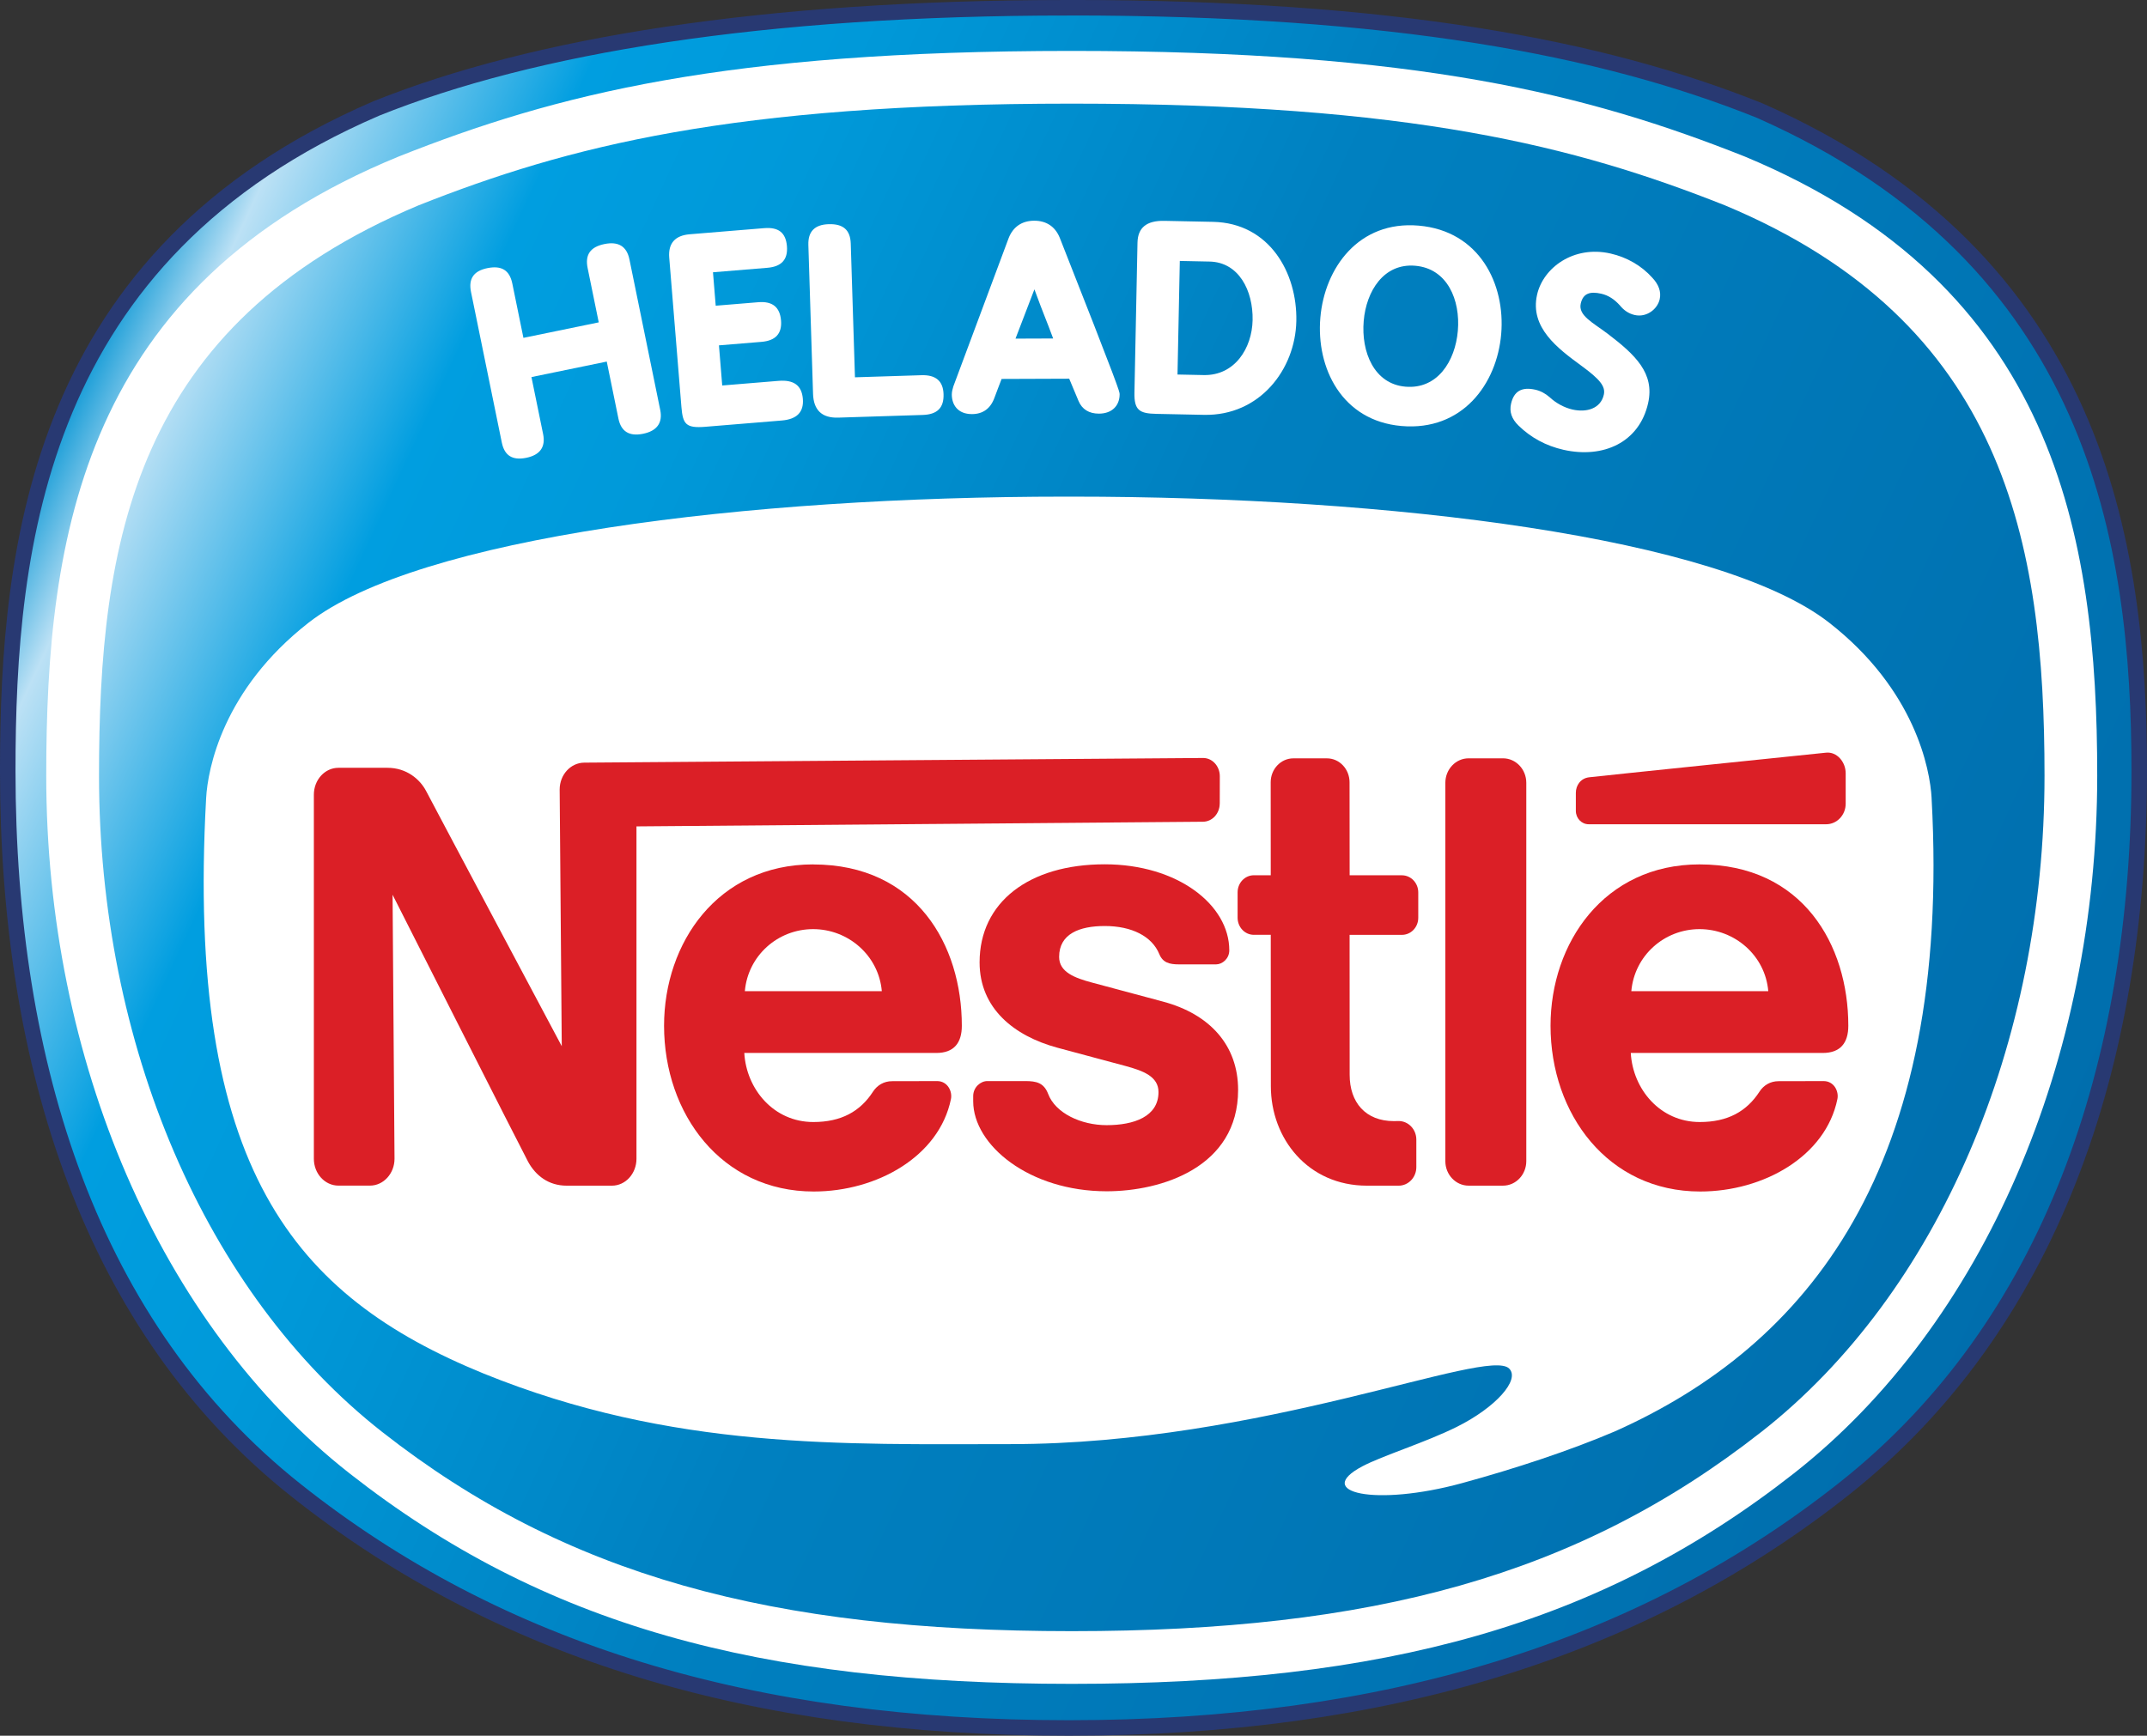 <?xml version="1.0" encoding="UTF-8" standalone="no"?>
<svg
   xmlns:dc="http://purl.org/dc/elements/1.1/"
   xmlns:cc="http://creativecommons.org/ns#"
   xmlns:rdf="http://www.w3.org/1999/02/22-rdf-syntax-ns#"
   xmlns:svg="http://www.w3.org/2000/svg"
   xmlns="http://www.w3.org/2000/svg"
   xmlns:sodipodi="http://sodipodi.sourceforge.net/DTD/sodipodi-0.dtd"
   xmlns:inkscape="http://www.inkscape.org/namespaces/inkscape"
   id="SVGRoot"
   width="500"
   height="404.34"
   version="1.1"
   viewBox="0 0 500 404.339"
   sodipodi:docname="Helados_Nestlé_2009.svg"
   inkscape:version="1.0.1 (3bc2e813f5, 2020-09-07)">
  <rect x="0" y="0" width="500" height="404.339" fill="#333333" stroke="none"/>
  <sodipodi:namedview
     pagecolor="#ffffff"
     bordercolor="#666666"
     borderopacity="1"
     objecttolerance="10"
     gridtolerance="10"
     guidetolerance="10"
     inkscape:pageopacity="0"
     inkscape:pageshadow="2"
     inkscape:window-width="1360"
     inkscape:window-height="706"
     id="namedview127108"
     showgrid="false"
     inkscape:zoom="0.5"
     inkscape:cx="250"
     inkscape:cy="248.40147"
     inkscape:window-x="-8"
     inkscape:window-y="-8"
     inkscape:window-maximized="1"
     inkscape:current-layer="g1861"
     inkscape:document-rotation="0" />
  <defs
     id="defs127059">
    <linearGradient
       id="linearGradient2431"
       x1="70.817"
       x2="321.47"
       y1="370.56"
       y2="486.69"
       gradientTransform="matrix(1.807 0 0 1.807 36.812 -499.83)"
       gradientUnits="userSpaceOnUse">
      <stop
         stop-color="#0d98d5"
         offset="0"
         id="stop127046" />
      <stop
         stop-color="#bce1f5"
         offset=".04"
         id="stop127048" />
      <stop
         stop-color="#009ee0"
         offset=".156"
         id="stop127050" />
      <stop
         stop-color="#0099d9"
         offset=".264"
         id="stop127052" />
      <stop
         stop-color="#0080c0"
         offset=".498"
         id="stop127054" />
      <stop
         stop-color="#006ead"
         offset="1"
         id="stop127056" />
    </linearGradient>
    <clipPath
       id="clip18204">
      <path
         d="m 641,140 h 56 v 51 h -56 z m 0,0"
         id="path66133" />
    </clipPath>
    <clipPath
       id="clip18205">
      <path
         d="m 616.051,176.648 45.137,-63.98 65,45.855 -45.137,63.98"
         id="path66136" />
    </clipPath>
    <clipPath
       id="clip18206">
      <path
         d="m 660.426,146.406 c 0,0 -0.109,0.059 -0.312,0.16 l -0.047,0.027 c -0.199,0.105 -0.309,0.164 -0.309,0.164 -14.375,7.875 -17.027,14.145 -17.5,16.488 -0.188,0.777 -0.258,1.645 -0.289,2.406 -0.465,7.16 6.148,15.77 6.148,15.77 10.102,13.184 24.988,8.43 32.355,4.551 0.094,-0.047 0.184,-0.094 0.273,-0.145 0.09,-0.047 0.18,-0.094 0.273,-0.141 7.363,-3.875 19.715,-13.457 14.566,-29.246 0,0 -3.352,-10.328 -9.516,-14 -0.645,-0.402 -1.398,-0.836 -2.145,-1.125 -0.812,-0.344 -2.234,-0.75 -4.441,-0.75 -3.77,0 -9.828,1.18 -19.059,5.84"
         id="path66139" />
    </clipPath>
    <radialGradient
       id="radial5"
       gradientUnits="userSpaceOnUse"
       cx="0"
       cy="0"
       fx="0"
       fy="0"
       r="35.188"
       gradientTransform="rotate(-54.799,496.637,-563.479)">
      <stop
         offset="0"
         style="stop-color:rgb(0%,62.746%,88.628%);stop-opacity:1;"
         id="stop66142" />
      <stop
         offset="0.062"
         style="stop-color:rgb(0%,62.746%,88.628%);stop-opacity:1;"
         id="stop66144" />
      <stop
         offset="0.121"
         style="stop-color:rgb(0%,62.746%,88.235%);stop-opacity:1;"
         id="stop66146" />
      <stop
         offset="0.148"
         style="stop-color:rgb(0%,62.746%,88.235%);stop-opacity:1;"
         id="stop66148" />
      <stop
         offset="0.16"
         style="stop-color:rgb(0%,62.746%,88.235%);stop-opacity:1;"
         id="stop66150" />
      <stop
         offset="0.164"
         style="stop-color:rgb(0%,62.746%,88.235%);stop-opacity:1;"
         id="stop66152" />
      <stop
         offset="0.168"
         style="stop-color:rgb(0%,62.354%,87.843%);stop-opacity:1;"
         id="stop66154" />
      <stop
         offset="0.191"
         style="stop-color:rgb(0%,62.354%,87.843%);stop-opacity:1;"
         id="stop66156" />
      <stop
         offset="0.203"
         style="stop-color:rgb(0%,62.354%,87.451%);stop-opacity:1;"
         id="stop66158" />
      <stop
         offset="0.227"
         style="stop-color:rgb(0%,61.961%,87.451%);stop-opacity:1;"
         id="stop66160" />
      <stop
         offset="0.25"
         style="stop-color:rgb(0%,61.961%,87.059%);stop-opacity:1;"
         id="stop66162" />
      <stop
         offset="0.262"
         style="stop-color:rgb(0%,61.961%,87.059%);stop-opacity:1;"
         id="stop66164" />
      <stop
         offset="0.27"
         style="stop-color:rgb(0%,61.569%,86.667%);stop-opacity:1;"
         id="stop66166" />
      <stop
         offset="0.289"
         style="stop-color:rgb(0%,61.569%,86.667%);stop-opacity:1;"
         id="stop66168" />
      <stop
         offset="0.297"
         style="stop-color:rgb(0%,61.569%,86.667%);stop-opacity:1;"
         id="stop66170" />
      <stop
         offset="0.301"
         style="stop-color:rgb(0%,61.569%,86.275%);stop-opacity:1;"
         id="stop66172" />
      <stop
         offset="0.309"
         style="stop-color:rgb(0%,61.569%,86.275%);stop-opacity:1;"
         id="stop66174" />
      <stop
         offset="0.316"
         style="stop-color:rgb(0%,61.177%,86.275%);stop-opacity:1;"
         id="stop66176" />
      <stop
         offset="0.324"
         style="stop-color:rgb(0%,61.177%,85.883%);stop-opacity:1;"
         id="stop66178" />
      <stop
         offset="0.328"
         style="stop-color:rgb(0%,60.785%,85.49%);stop-opacity:1;"
         id="stop66180" />
      <stop
         offset="0.336"
         style="stop-color:rgb(0%,60.785%,85.49%);stop-opacity:1;"
         id="stop66182" />
      <stop
         offset="0.344"
         style="stop-color:rgb(0%,60.393%,85.098%);stop-opacity:1;"
         id="stop66184" />
      <stop
         offset="0.352"
         style="stop-color:rgb(0%,60.393%,84.706%);stop-opacity:1;"
         id="stop66186" />
      <stop
         offset="0.359"
         style="stop-color:rgb(0%,60.393%,84.706%);stop-opacity:1;"
         id="stop66188" />
      <stop
         offset="0.363"
         style="stop-color:rgb(0%,60.001%,84.706%);stop-opacity:1;"
         id="stop66190" />
      <stop
         offset="0.371"
         style="stop-color:rgb(0%,60.001%,84.706%);stop-opacity:1;"
         id="stop66192" />
      <stop
         offset="0.375"
         style="stop-color:rgb(0%,60.001%,84.314%);stop-opacity:1;"
         id="stop66194" />
      <stop
         offset="0.383"
         style="stop-color:rgb(0%,60.001%,84.314%);stop-opacity:1;"
         id="stop66196" />
      <stop
         offset="0.387"
         style="stop-color:rgb(0%,59.608%,83.922%);stop-opacity:1;"
         id="stop66198" />
      <stop
         offset="0.402"
         style="stop-color:rgb(0%,59.608%,83.922%);stop-opacity:1;"
         id="stop66200" />
      <stop
         offset="0.406"
         style="stop-color:rgb(0%,59.216%,83.922%);stop-opacity:1;"
         id="stop66202" />
      <stop
         offset="0.41"
         style="stop-color:rgb(0%,59.216%,83.53%);stop-opacity:1;"
         id="stop66204" />
      <stop
         offset="0.414"
         style="stop-color:rgb(0%,59.216%,83.138%);stop-opacity:1;"
         id="stop66206" />
      <stop
         offset="0.422"
         style="stop-color:rgb(0%,58.824%,83.138%);stop-opacity:1;"
         id="stop66208" />
      <stop
         offset="0.438"
         style="stop-color:rgb(0%,58.432%,82.745%);stop-opacity:1;"
         id="stop66210" />
      <stop
         offset="0.445"
         style="stop-color:rgb(0%,58.432%,82.353%);stop-opacity:1;"
         id="stop66212" />
      <stop
         offset="0.453"
         style="stop-color:rgb(0%,58.04%,82.353%);stop-opacity:1;"
         id="stop66214" />
      <stop
         offset="0.461"
         style="stop-color:rgb(0%,58.04%,81.961%);stop-opacity:1;"
         id="stop66216" />
      <stop
         offset="0.469"
         style="stop-color:rgb(0%,57.648%,81.961%);stop-opacity:1;"
         id="stop66218" />
      <stop
         offset="0.477"
         style="stop-color:rgb(0%,57.648%,81.569%);stop-opacity:1;"
         id="stop66220" />
      <stop
         offset="0.484"
         style="stop-color:rgb(0%,57.256%,81.569%);stop-opacity:1;"
         id="stop66222" />
      <stop
         offset="0.488"
         style="stop-color:rgb(0%,57.256%,81.177%);stop-opacity:1;"
         id="stop66224" />
      <stop
         offset="0.496"
         style="stop-color:rgb(0%,56.863%,81.177%);stop-opacity:1;"
         id="stop66226" />
      <stop
         offset="0.504"
         style="stop-color:rgb(0%,56.863%,80.785%);stop-opacity:1;"
         id="stop66228" />
      <stop
         offset="0.508"
         style="stop-color:rgb(0%,56.471%,80.392%);stop-opacity:1;"
         id="stop66230" />
      <stop
         offset="0.52"
         style="stop-color:rgb(0%,56.471%,80.392%);stop-opacity:1;"
         id="stop66232" />
      <stop
         offset="0.523"
         style="stop-color:rgb(0%,56.079%,80%);stop-opacity:1;"
         id="stop66234" />
      <stop
         offset="0.527"
         style="stop-color:rgb(0%,55.687%,79.608%);stop-opacity:1;"
         id="stop66236" />
      <stop
         offset="0.531"
         style="stop-color:rgb(0%,55.687%,79.608%);stop-opacity:1;"
         id="stop66238" />
      <stop
         offset="0.535"
         style="stop-color:rgb(0%,55.687%,79.216%);stop-opacity:1;"
         id="stop66240" />
      <stop
         offset="0.539"
         style="stop-color:rgb(0%,55.295%,79.216%);stop-opacity:1;"
         id="stop66242" />
      <stop
         offset="0.543"
         style="stop-color:rgb(0%,55.295%,79.216%);stop-opacity:1;"
         id="stop66244" />
      <stop
         offset="0.547"
         style="stop-color:rgb(0%,55.295%,78.824%);stop-opacity:1;"
         id="stop66246" />
      <stop
         offset="0.551"
         style="stop-color:rgb(0%,54.903%,78.432%);stop-opacity:1;"
         id="stop66248" />
      <stop
         offset="0.562"
         style="stop-color:rgb(0%,54.51%,78.432%);stop-opacity:1;"
         id="stop66250" />
      <stop
         offset="0.566"
         style="stop-color:rgb(0%,54.51%,78.04%);stop-opacity:1;"
         id="stop66252" />
      <stop
         offset="0.57"
         style="stop-color:rgb(0%,54.51%,78.04%);stop-opacity:1;"
         id="stop66254" />
      <stop
         offset="0.574"
         style="stop-color:rgb(0%,54.118%,77.647%);stop-opacity:1;"
         id="stop66256" />
      <stop
         offset="0.578"
         style="stop-color:rgb(0%,54.118%,77.647%);stop-opacity:1;"
         id="stop66258" />
      <stop
         offset="0.582"
         style="stop-color:rgb(0%,53.726%,77.647%);stop-opacity:1;"
         id="stop66260" />
      <stop
         offset="0.586"
         style="stop-color:rgb(0%,53.726%,77.255%);stop-opacity:1;"
         id="stop66262" />
      <stop
         offset="0.59"
         style="stop-color:rgb(0%,53.726%,77.255%);stop-opacity:1;"
         id="stop66264" />
      <stop
         offset="0.594"
         style="stop-color:rgb(0%,53.334%,76.863%);stop-opacity:1;"
         id="stop66266" />
      <stop
         offset="0.598"
         style="stop-color:rgb(0%,53.334%,76.863%);stop-opacity:1;"
         id="stop66268" />
      <stop
         offset="0.602"
         style="stop-color:rgb(0%,52.942%,76.471%);stop-opacity:1;"
         id="stop66270" />
      <stop
         offset="0.613"
         style="stop-color:rgb(0%,52.55%,76.079%);stop-opacity:1;"
         id="stop66272" />
      <stop
         offset="0.617"
         style="stop-color:rgb(0%,52.55%,76.079%);stop-opacity:1;"
         id="stop66274" />
      <stop
         offset="0.621"
         style="stop-color:rgb(0%,52.158%,75.687%);stop-opacity:1;"
         id="stop66276" />
      <stop
         offset="0.625"
         style="stop-color:rgb(0%,52.158%,75.687%);stop-opacity:1;"
         id="stop66278" />
      <stop
         offset="0.629"
         style="stop-color:rgb(0%,51.765%,75.294%);stop-opacity:1;"
         id="stop66280" />
      <stop
         offset="0.637"
         style="stop-color:rgb(0%,51.373%,74.902%);stop-opacity:1;"
         id="stop66282" />
      <stop
         offset="0.641"
         style="stop-color:rgb(0%,51.373%,74.51%);stop-opacity:1;"
         id="stop66284" />
      <stop
         offset="0.645"
         style="stop-color:rgb(0%,50.981%,74.51%);stop-opacity:1;"
         id="stop66286" />
      <stop
         offset="0.648"
         style="stop-color:rgb(0%,50.981%,74.118%);stop-opacity:1;"
         id="stop66288" />
      <stop
         offset="0.652"
         style="stop-color:rgb(0%,50.589%,74.118%);stop-opacity:1;"
         id="stop66290" />
      <stop
         offset="0.656"
         style="stop-color:rgb(0%,50.589%,73.726%);stop-opacity:1;"
         id="stop66292" />
      <stop
         offset="0.66"
         style="stop-color:rgb(0%,50.197%,73.726%);stop-opacity:1;"
         id="stop66294" />
      <stop
         offset="0.664"
         style="stop-color:rgb(0%,50.197%,73.334%);stop-opacity:1;"
         id="stop66296" />
      <stop
         offset="0.668"
         style="stop-color:rgb(0%,49.803%,73.334%);stop-opacity:1;"
         id="stop66298" />
      <stop
         offset="0.672"
         style="stop-color:rgb(0%,49.803%,72.942%);stop-opacity:1;"
         id="stop66300" />
      <stop
         offset="0.676"
         style="stop-color:rgb(0%,49.411%,72.942%);stop-opacity:1;"
         id="stop66302" />
      <stop
         offset="0.68"
         style="stop-color:rgb(0%,49.411%,72.549%);stop-opacity:1;"
         id="stop66304" />
      <stop
         offset="0.684"
         style="stop-color:rgb(0%,49.019%,72.549%);stop-opacity:1;"
         id="stop66306" />
      <stop
         offset="0.691"
         style="stop-color:rgb(0%,48.627%,72.157%);stop-opacity:1;"
         id="stop66308" />
      <stop
         offset="0.695"
         style="stop-color:rgb(0%,48.627%,71.765%);stop-opacity:1;"
         id="stop66310" />
      <stop
         offset="0.699"
         style="stop-color:rgb(0%,48.235%,71.765%);stop-opacity:1;"
         id="stop66312" />
      <stop
         offset="0.707"
         style="stop-color:rgb(0%,47.842%,71.373%);stop-opacity:1;"
         id="stop66314" />
      <stop
         offset="0.711"
         style="stop-color:rgb(0%,47.842%,70.981%);stop-opacity:1;"
         id="stop66316" />
      <stop
         offset="0.715"
         style="stop-color:rgb(0%,47.45%,70.981%);stop-opacity:1;"
         id="stop66318" />
      <stop
         offset="0.723"
         style="stop-color:rgb(0%,47.058%,70.589%);stop-opacity:1;"
         id="stop66320" />
      <stop
         offset="0.727"
         style="stop-color:rgb(0%,46.666%,70.197%);stop-opacity:1;"
         id="stop66322" />
      <stop
         offset="0.73"
         style="stop-color:rgb(0%,46.666%,69.804%);stop-opacity:1;"
         id="stop66324" />
      <stop
         offset="0.734"
         style="stop-color:rgb(0%,46.274%,69.804%);stop-opacity:1;"
         id="stop66326" />
      <stop
         offset="0.738"
         style="stop-color:rgb(0%,46.274%,69.412%);stop-opacity:1;"
         id="stop66328" />
      <stop
         offset="0.742"
         style="stop-color:rgb(0%,45.882%,69.412%);stop-opacity:1;"
         id="stop66330" />
      <stop
         offset="0.746"
         style="stop-color:rgb(0%,45.882%,69.02%);stop-opacity:1;"
         id="stop66332" />
      <stop
         offset="0.75"
         style="stop-color:rgb(0%,45.49%,69.02%);stop-opacity:1;"
         id="stop66334" />
      <stop
         offset="0.754"
         style="stop-color:rgb(0%,45.097%,68.628%);stop-opacity:1;"
         id="stop66336" />
      <stop
         offset="0.758"
         style="stop-color:rgb(0%,45.097%,68.236%);stop-opacity:1;"
         id="stop66338" />
      <stop
         offset="0.762"
         style="stop-color:rgb(0%,44.705%,68.236%);stop-opacity:1;"
         id="stop66340" />
      <stop
         offset="0.766"
         style="stop-color:rgb(0%,44.705%,67.844%);stop-opacity:1;"
         id="stop66342" />
      <stop
         offset="0.77"
         style="stop-color:rgb(0%,44.705%,67.844%);stop-opacity:1;"
         id="stop66344" />
      <stop
         offset="0.773"
         style="stop-color:rgb(0%,44.313%,67.451%);stop-opacity:1;"
         id="stop66346" />
      <stop
         offset="0.777"
         style="stop-color:rgb(0%,43.921%,67.059%);stop-opacity:1;"
         id="stop66348" />
      <stop
         offset="0.781"
         style="stop-color:rgb(0%,43.921%,67.059%);stop-opacity:1;"
         id="stop66350" />
      <stop
         offset="0.785"
         style="stop-color:rgb(0%,43.529%,67.059%);stop-opacity:1;"
         id="stop66352" />
      <stop
         offset="0.789"
         style="stop-color:rgb(0%,43.137%,66.667%);stop-opacity:1;"
         id="stop66354" />
      <stop
         offset="0.793"
         style="stop-color:rgb(0%,43.137%,66.275%);stop-opacity:1;"
         id="stop66356" />
      <stop
         offset="0.797"
         style="stop-color:rgb(0%,42.744%,65.883%);stop-opacity:1;"
         id="stop66358" />
      <stop
         offset="0.801"
         style="stop-color:rgb(0%,42.744%,65.883%);stop-opacity:1;"
         id="stop66360" />
      <stop
         offset="0.805"
         style="stop-color:rgb(0%,42.352%,65.491%);stop-opacity:1;"
         id="stop66362" />
      <stop
         offset="0.809"
         style="stop-color:rgb(0%,41.96%,65.491%);stop-opacity:1;"
         id="stop66364" />
      <stop
         offset="0.812"
         style="stop-color:rgb(0%,41.96%,65.099%);stop-opacity:1;"
         id="stop66366" />
      <stop
         offset="0.816"
         style="stop-color:rgb(0%,41.568%,64.706%);stop-opacity:1;"
         id="stop66368" />
      <stop
         offset="0.82"
         style="stop-color:rgb(0%,41.176%,64.706%);stop-opacity:1;"
         id="stop66370" />
      <stop
         offset="0.828"
         style="stop-color:rgb(0%,40.784%,64.314%);stop-opacity:1;"
         id="stop66372" />
      <stop
         offset="0.832"
         style="stop-color:rgb(0%,40.784%,63.922%);stop-opacity:1;"
         id="stop66374" />
      <stop
         offset="0.836"
         style="stop-color:rgb(0%,40.392%,63.53%);stop-opacity:1;"
         id="stop66376" />
      <stop
         offset="0.84"
         style="stop-color:rgb(0%,39.999%,63.53%);stop-opacity:1;"
         id="stop66378" />
      <stop
         offset="0.848"
         style="stop-color:rgb(0%,39.607%,63.138%);stop-opacity:1;"
         id="stop66380" />
      <stop
         offset="0.852"
         style="stop-color:rgb(0%,39.607%,62.746%);stop-opacity:1;"
         id="stop66382" />
      <stop
         offset="0.855"
         style="stop-color:rgb(0%,39.215%,62.746%);stop-opacity:1;"
         id="stop66384" />
      <stop
         offset="0.859"
         style="stop-color:rgb(0%,38.823%,62.354%);stop-opacity:1;"
         id="stop66386" />
      <stop
         offset="0.863"
         style="stop-color:rgb(0%,38.431%,61.961%);stop-opacity:1;"
         id="stop66388" />
      <stop
         offset="0.871"
         style="stop-color:rgb(0%,38.039%,61.569%);stop-opacity:1;"
         id="stop66390" />
      <stop
         offset="0.875"
         style="stop-color:rgb(0%,37.646%,61.177%);stop-opacity:1;"
         id="stop66392" />
      <stop
         offset="0.879"
         style="stop-color:rgb(0%,37.254%,60.785%);stop-opacity:1;"
         id="stop66394" />
      <stop
         offset="0.883"
         style="stop-color:rgb(0%,37.254%,60.785%);stop-opacity:1;"
         id="stop66396" />
      <stop
         offset="0.887"
         style="stop-color:rgb(0%,36.862%,60.393%);stop-opacity:1;"
         id="stop66398" />
      <stop
         offset="0.891"
         style="stop-color:rgb(0%,36.862%,60.393%);stop-opacity:1;"
         id="stop66400" />
      <stop
         offset="0.895"
         style="stop-color:rgb(0%,36.47%,60.001%);stop-opacity:1;"
         id="stop66402" />
      <stop
         offset="0.898"
         style="stop-color:rgb(0%,36.078%,60.001%);stop-opacity:1;"
         id="stop66404" />
      <stop
         offset="0.902"
         style="stop-color:rgb(0%,35.686%,59.608%);stop-opacity:1;"
         id="stop66406" />
      <stop
         offset="0.906"
         style="stop-color:rgb(0%,35.294%,59.216%);stop-opacity:1;"
         id="stop66408" />
      <stop
         offset="0.91"
         style="stop-color:rgb(0%,35.294%,59.216%);stop-opacity:1;"
         id="stop66410" />
      <stop
         offset="0.914"
         style="stop-color:rgb(0%,34.901%,58.824%);stop-opacity:1;"
         id="stop66412" />
      <stop
         offset="0.918"
         style="stop-color:rgb(0%,34.509%,58.432%);stop-opacity:1;"
         id="stop66414" />
      <stop
         offset="0.922"
         style="stop-color:rgb(0%,34.117%,58.04%);stop-opacity:1;"
         id="stop66416" />
      <stop
         offset="0.926"
         style="stop-color:rgb(0%,33.725%,58.04%);stop-opacity:1;"
         id="stop66418" />
      <stop
         offset="0.93"
         style="stop-color:rgb(0%,33.725%,57.648%);stop-opacity:1;"
         id="stop66420" />
      <stop
         offset="0.934"
         style="stop-color:rgb(0%,33.333%,57.648%);stop-opacity:1;"
         id="stop66422" />
      <stop
         offset="0.938"
         style="stop-color:rgb(0%,32.941%,57.256%);stop-opacity:1;"
         id="stop66424" />
      <stop
         offset="0.941"
         style="stop-color:rgb(0%,32.549%,56.863%);stop-opacity:1;"
         id="stop66426" />
      <stop
         offset="1"
         style="stop-color:rgb(0%,32.549%,56.863%);stop-opacity:1;"
         id="stop66428" />
    </radialGradient>
    <clipPath
       id="clip18207">
      <path
         d="m 644,143 h 51 v 45 h -51 z m 0,0"
         id="path66431" />
    </clipPath>
    <clipPath
       id="clip18208">
      <path
         d="m 621.344,175.559 40.621,-57.578 58.637,41.367 -40.621,57.578"
         id="path66434" />
    </clipPath>
    <clipPath
       id="clip18209">
      <path
         d="m 661.609,148.727 c 0,0 -0.102,0.051 -0.285,0.145 l -0.047,0.023 c -0.18,0.098 -0.277,0.152 -0.277,0.152 -13.141,7.188 -15.625,12.797 -16.086,14.887 -0.176,0.695 -0.25,1.465 -0.293,2.141 -0.512,6.379 5.379,13.949 5.379,13.949 8.988,11.594 22.555,7.176 29.285,3.637 l 0.246,-0.133 0.25,-0.129 c 6.73,-3.543 18.055,-12.223 13.586,-26.199 0,0 -2.906,-9.141 -8.449,-12.328 -0.582,-0.352 -1.262,-0.727 -1.934,-0.973 -0.703,-0.285 -1.914,-0.613 -3.785,-0.613 -3.398,0 -8.969,1.078 -17.59,5.441"
         id="path66437" />
    </clipPath>
    <radialGradient
       id="radial6"
       gradientUnits="userSpaceOnUse"
       cx="0"
       cy="0"
       fx="0"
       fy="0"
       r="35.188"
       gradientTransform="rotate(-54.799,496.637,-563.479)">
      <stop
         offset="0"
         style="stop-color:rgb(0%,62.746%,88.628%);stop-opacity:1;"
         id="stop66440" />
      <stop
         offset="0.062"
         style="stop-color:rgb(0%,62.746%,88.628%);stop-opacity:1;"
         id="stop66442" />
      <stop
         offset="0.121"
         style="stop-color:rgb(0%,62.746%,88.235%);stop-opacity:1;"
         id="stop66444" />
      <stop
         offset="0.148"
         style="stop-color:rgb(0%,62.746%,88.235%);stop-opacity:1;"
         id="stop66446" />
      <stop
         offset="0.16"
         style="stop-color:rgb(0%,62.746%,88.235%);stop-opacity:1;"
         id="stop66448" />
      <stop
         offset="0.164"
         style="stop-color:rgb(0%,62.746%,88.235%);stop-opacity:1;"
         id="stop66450" />
      <stop
         offset="0.168"
         style="stop-color:rgb(0%,62.354%,87.843%);stop-opacity:1;"
         id="stop66452" />
      <stop
         offset="0.191"
         style="stop-color:rgb(0%,62.354%,87.843%);stop-opacity:1;"
         id="stop66454" />
      <stop
         offset="0.203"
         style="stop-color:rgb(0%,62.354%,87.451%);stop-opacity:1;"
         id="stop66456" />
      <stop
         offset="0.227"
         style="stop-color:rgb(0%,61.961%,87.451%);stop-opacity:1;"
         id="stop66458" />
      <stop
         offset="0.25"
         style="stop-color:rgb(0%,61.961%,87.059%);stop-opacity:1;"
         id="stop66460" />
      <stop
         offset="0.262"
         style="stop-color:rgb(0%,61.961%,87.059%);stop-opacity:1;"
         id="stop66462" />
      <stop
         offset="0.27"
         style="stop-color:rgb(0%,61.569%,86.667%);stop-opacity:1;"
         id="stop66464" />
      <stop
         offset="0.289"
         style="stop-color:rgb(0%,61.569%,86.667%);stop-opacity:1;"
         id="stop66466" />
      <stop
         offset="0.297"
         style="stop-color:rgb(0%,61.569%,86.667%);stop-opacity:1;"
         id="stop66468" />
      <stop
         offset="0.301"
         style="stop-color:rgb(0%,61.569%,86.275%);stop-opacity:1;"
         id="stop66470" />
      <stop
         offset="0.309"
         style="stop-color:rgb(0%,61.569%,86.275%);stop-opacity:1;"
         id="stop66472" />
      <stop
         offset="0.316"
         style="stop-color:rgb(0%,61.177%,86.275%);stop-opacity:1;"
         id="stop66474" />
      <stop
         offset="0.324"
         style="stop-color:rgb(0%,61.177%,85.883%);stop-opacity:1;"
         id="stop66476" />
      <stop
         offset="0.328"
         style="stop-color:rgb(0%,60.785%,85.49%);stop-opacity:1;"
         id="stop66478" />
      <stop
         offset="0.336"
         style="stop-color:rgb(0%,60.785%,85.49%);stop-opacity:1;"
         id="stop66480" />
      <stop
         offset="0.344"
         style="stop-color:rgb(0%,60.393%,85.098%);stop-opacity:1;"
         id="stop66482" />
      <stop
         offset="0.352"
         style="stop-color:rgb(0%,60.393%,84.706%);stop-opacity:1;"
         id="stop66484" />
      <stop
         offset="0.359"
         style="stop-color:rgb(0%,60.393%,84.706%);stop-opacity:1;"
         id="stop66486" />
      <stop
         offset="0.363"
         style="stop-color:rgb(0%,60.001%,84.706%);stop-opacity:1;"
         id="stop66488" />
      <stop
         offset="0.371"
         style="stop-color:rgb(0%,60.001%,84.706%);stop-opacity:1;"
         id="stop66490" />
      <stop
         offset="0.375"
         style="stop-color:rgb(0%,60.001%,84.314%);stop-opacity:1;"
         id="stop66492" />
      <stop
         offset="0.383"
         style="stop-color:rgb(0%,60.001%,84.314%);stop-opacity:1;"
         id="stop66494" />
      <stop
         offset="0.387"
         style="stop-color:rgb(0%,59.608%,83.922%);stop-opacity:1;"
         id="stop66496" />
      <stop
         offset="0.402"
         style="stop-color:rgb(0%,59.608%,83.922%);stop-opacity:1;"
         id="stop66498" />
      <stop
         offset="0.406"
         style="stop-color:rgb(0%,59.216%,83.922%);stop-opacity:1;"
         id="stop66500" />
      <stop
         offset="0.41"
         style="stop-color:rgb(0%,59.216%,83.53%);stop-opacity:1;"
         id="stop66502" />
      <stop
         offset="0.414"
         style="stop-color:rgb(0%,59.216%,83.138%);stop-opacity:1;"
         id="stop66504" />
      <stop
         offset="0.422"
         style="stop-color:rgb(0%,58.824%,83.138%);stop-opacity:1;"
         id="stop66506" />
      <stop
         offset="0.438"
         style="stop-color:rgb(0%,58.432%,82.745%);stop-opacity:1;"
         id="stop66508" />
      <stop
         offset="0.445"
         style="stop-color:rgb(0%,58.432%,82.353%);stop-opacity:1;"
         id="stop66510" />
      <stop
         offset="0.453"
         style="stop-color:rgb(0%,58.04%,82.353%);stop-opacity:1;"
         id="stop66512" />
      <stop
         offset="0.461"
         style="stop-color:rgb(0%,58.04%,81.961%);stop-opacity:1;"
         id="stop66514" />
      <stop
         offset="0.469"
         style="stop-color:rgb(0%,57.648%,81.961%);stop-opacity:1;"
         id="stop66516" />
      <stop
         offset="0.477"
         style="stop-color:rgb(0%,57.648%,81.569%);stop-opacity:1;"
         id="stop66518" />
      <stop
         offset="0.484"
         style="stop-color:rgb(0%,57.256%,81.569%);stop-opacity:1;"
         id="stop66520" />
      <stop
         offset="0.488"
         style="stop-color:rgb(0%,57.256%,81.177%);stop-opacity:1;"
         id="stop66522" />
      <stop
         offset="0.496"
         style="stop-color:rgb(0%,56.863%,81.177%);stop-opacity:1;"
         id="stop66524" />
      <stop
         offset="0.504"
         style="stop-color:rgb(0%,56.863%,80.785%);stop-opacity:1;"
         id="stop66526" />
      <stop
         offset="0.508"
         style="stop-color:rgb(0%,56.471%,80.392%);stop-opacity:1;"
         id="stop66528" />
      <stop
         offset="0.52"
         style="stop-color:rgb(0%,56.471%,80.392%);stop-opacity:1;"
         id="stop66530" />
      <stop
         offset="0.523"
         style="stop-color:rgb(0%,56.079%,80%);stop-opacity:1;"
         id="stop66532" />
      <stop
         offset="0.527"
         style="stop-color:rgb(0%,55.687%,79.608%);stop-opacity:1;"
         id="stop66534" />
      <stop
         offset="0.531"
         style="stop-color:rgb(0%,55.687%,79.608%);stop-opacity:1;"
         id="stop66536" />
      <stop
         offset="0.535"
         style="stop-color:rgb(0%,55.687%,79.216%);stop-opacity:1;"
         id="stop66538" />
      <stop
         offset="0.539"
         style="stop-color:rgb(0%,55.295%,79.216%);stop-opacity:1;"
         id="stop66540" />
      <stop
         offset="0.543"
         style="stop-color:rgb(0%,55.295%,79.216%);stop-opacity:1;"
         id="stop66542" />
      <stop
         offset="0.547"
         style="stop-color:rgb(0%,55.295%,78.824%);stop-opacity:1;"
         id="stop66544" />
      <stop
         offset="0.551"
         style="stop-color:rgb(0%,54.903%,78.432%);stop-opacity:1;"
         id="stop66546" />
      <stop
         offset="0.562"
         style="stop-color:rgb(0%,54.51%,78.432%);stop-opacity:1;"
         id="stop66548" />
      <stop
         offset="0.566"
         style="stop-color:rgb(0%,54.51%,78.04%);stop-opacity:1;"
         id="stop66550" />
      <stop
         offset="0.57"
         style="stop-color:rgb(0%,54.51%,78.04%);stop-opacity:1;"
         id="stop66552" />
      <stop
         offset="0.574"
         style="stop-color:rgb(0%,54.118%,77.647%);stop-opacity:1;"
         id="stop66554" />
      <stop
         offset="0.578"
         style="stop-color:rgb(0%,54.118%,77.647%);stop-opacity:1;"
         id="stop66556" />
      <stop
         offset="0.582"
         style="stop-color:rgb(0%,53.726%,77.647%);stop-opacity:1;"
         id="stop66558" />
      <stop
         offset="0.586"
         style="stop-color:rgb(0%,53.726%,77.255%);stop-opacity:1;"
         id="stop66560" />
      <stop
         offset="0.59"
         style="stop-color:rgb(0%,53.726%,77.255%);stop-opacity:1;"
         id="stop66562" />
      <stop
         offset="0.594"
         style="stop-color:rgb(0%,53.334%,76.863%);stop-opacity:1;"
         id="stop66564" />
      <stop
         offset="0.598"
         style="stop-color:rgb(0%,53.334%,76.863%);stop-opacity:1;"
         id="stop66566" />
      <stop
         offset="0.602"
         style="stop-color:rgb(0%,52.942%,76.471%);stop-opacity:1;"
         id="stop66568" />
      <stop
         offset="0.613"
         style="stop-color:rgb(0%,52.55%,76.079%);stop-opacity:1;"
         id="stop66570" />
      <stop
         offset="0.617"
         style="stop-color:rgb(0%,52.55%,76.079%);stop-opacity:1;"
         id="stop66572" />
      <stop
         offset="0.621"
         style="stop-color:rgb(0%,52.158%,75.687%);stop-opacity:1;"
         id="stop66574" />
      <stop
         offset="0.625"
         style="stop-color:rgb(0%,52.158%,75.687%);stop-opacity:1;"
         id="stop66576" />
      <stop
         offset="0.629"
         style="stop-color:rgb(0%,51.765%,75.294%);stop-opacity:1;"
         id="stop66578" />
      <stop
         offset="0.637"
         style="stop-color:rgb(0%,51.373%,74.902%);stop-opacity:1;"
         id="stop66580" />
      <stop
         offset="0.641"
         style="stop-color:rgb(0%,51.373%,74.51%);stop-opacity:1;"
         id="stop66582" />
      <stop
         offset="0.645"
         style="stop-color:rgb(0%,50.981%,74.51%);stop-opacity:1;"
         id="stop66584" />
      <stop
         offset="0.648"
         style="stop-color:rgb(0%,50.981%,74.118%);stop-opacity:1;"
         id="stop66586" />
      <stop
         offset="0.652"
         style="stop-color:rgb(0%,50.589%,74.118%);stop-opacity:1;"
         id="stop66588" />
      <stop
         offset="0.656"
         style="stop-color:rgb(0%,50.589%,73.726%);stop-opacity:1;"
         id="stop66590" />
      <stop
         offset="0.66"
         style="stop-color:rgb(0%,50.197%,73.726%);stop-opacity:1;"
         id="stop66592" />
      <stop
         offset="0.664"
         style="stop-color:rgb(0%,50.197%,73.334%);stop-opacity:1;"
         id="stop66594" />
      <stop
         offset="0.668"
         style="stop-color:rgb(0%,49.803%,73.334%);stop-opacity:1;"
         id="stop66596" />
      <stop
         offset="0.672"
         style="stop-color:rgb(0%,49.803%,72.942%);stop-opacity:1;"
         id="stop66598" />
      <stop
         offset="0.676"
         style="stop-color:rgb(0%,49.411%,72.942%);stop-opacity:1;"
         id="stop66600" />
      <stop
         offset="0.68"
         style="stop-color:rgb(0%,49.411%,72.549%);stop-opacity:1;"
         id="stop66602" />
      <stop
         offset="0.684"
         style="stop-color:rgb(0%,49.019%,72.549%);stop-opacity:1;"
         id="stop66604" />
      <stop
         offset="0.691"
         style="stop-color:rgb(0%,48.627%,72.157%);stop-opacity:1;"
         id="stop66606" />
      <stop
         offset="0.695"
         style="stop-color:rgb(0%,48.627%,71.765%);stop-opacity:1;"
         id="stop66608" />
      <stop
         offset="0.699"
         style="stop-color:rgb(0%,48.235%,71.765%);stop-opacity:1;"
         id="stop66610" />
      <stop
         offset="0.707"
         style="stop-color:rgb(0%,47.842%,71.373%);stop-opacity:1;"
         id="stop66612" />
      <stop
         offset="0.711"
         style="stop-color:rgb(0%,47.842%,70.981%);stop-opacity:1;"
         id="stop66614" />
      <stop
         offset="0.715"
         style="stop-color:rgb(0%,47.45%,70.981%);stop-opacity:1;"
         id="stop66616" />
      <stop
         offset="0.723"
         style="stop-color:rgb(0%,47.058%,70.589%);stop-opacity:1;"
         id="stop66618" />
      <stop
         offset="0.727"
         style="stop-color:rgb(0%,46.666%,70.197%);stop-opacity:1;"
         id="stop66620" />
      <stop
         offset="0.73"
         style="stop-color:rgb(0%,46.666%,69.804%);stop-opacity:1;"
         id="stop66622" />
      <stop
         offset="0.734"
         style="stop-color:rgb(0%,46.274%,69.804%);stop-opacity:1;"
         id="stop66624" />
      <stop
         offset="0.738"
         style="stop-color:rgb(0%,46.274%,69.412%);stop-opacity:1;"
         id="stop66626" />
      <stop
         offset="0.742"
         style="stop-color:rgb(0%,45.882%,69.412%);stop-opacity:1;"
         id="stop66628" />
      <stop
         offset="0.746"
         style="stop-color:rgb(0%,45.882%,69.02%);stop-opacity:1;"
         id="stop66630" />
      <stop
         offset="0.75"
         style="stop-color:rgb(0%,45.49%,69.02%);stop-opacity:1;"
         id="stop66632" />
      <stop
         offset="0.754"
         style="stop-color:rgb(0%,45.097%,68.628%);stop-opacity:1;"
         id="stop66634" />
      <stop
         offset="0.758"
         style="stop-color:rgb(0%,45.097%,68.236%);stop-opacity:1;"
         id="stop66636" />
      <stop
         offset="0.762"
         style="stop-color:rgb(0%,44.705%,68.236%);stop-opacity:1;"
         id="stop66638" />
      <stop
         offset="0.766"
         style="stop-color:rgb(0%,44.705%,67.844%);stop-opacity:1;"
         id="stop66640" />
      <stop
         offset="0.77"
         style="stop-color:rgb(0%,44.705%,67.844%);stop-opacity:1;"
         id="stop66642" />
      <stop
         offset="0.773"
         style="stop-color:rgb(0%,44.313%,67.451%);stop-opacity:1;"
         id="stop66644" />
      <stop
         offset="0.777"
         style="stop-color:rgb(0%,43.921%,67.059%);stop-opacity:1;"
         id="stop66646" />
      <stop
         offset="0.781"
         style="stop-color:rgb(0%,43.921%,67.059%);stop-opacity:1;"
         id="stop66648" />
      <stop
         offset="0.785"
         style="stop-color:rgb(0%,43.529%,67.059%);stop-opacity:1;"
         id="stop66650" />
      <stop
         offset="0.789"
         style="stop-color:rgb(0%,43.137%,66.667%);stop-opacity:1;"
         id="stop66652" />
      <stop
         offset="0.793"
         style="stop-color:rgb(0%,43.137%,66.275%);stop-opacity:1;"
         id="stop66654" />
      <stop
         offset="0.797"
         style="stop-color:rgb(0%,42.744%,65.883%);stop-opacity:1;"
         id="stop66656" />
      <stop
         offset="0.801"
         style="stop-color:rgb(0%,42.744%,65.883%);stop-opacity:1;"
         id="stop66658" />
      <stop
         offset="0.805"
         style="stop-color:rgb(0%,42.352%,65.491%);stop-opacity:1;"
         id="stop66660" />
      <stop
         offset="0.809"
         style="stop-color:rgb(0%,41.96%,65.491%);stop-opacity:1;"
         id="stop66662" />
      <stop
         offset="0.812"
         style="stop-color:rgb(0%,41.96%,65.099%);stop-opacity:1;"
         id="stop66664" />
      <stop
         offset="0.816"
         style="stop-color:rgb(0%,41.568%,64.706%);stop-opacity:1;"
         id="stop66666" />
      <stop
         offset="0.82"
         style="stop-color:rgb(0%,41.176%,64.706%);stop-opacity:1;"
         id="stop66668" />
      <stop
         offset="0.828"
         style="stop-color:rgb(0%,40.784%,64.314%);stop-opacity:1;"
         id="stop66670" />
      <stop
         offset="0.832"
         style="stop-color:rgb(0%,40.784%,63.922%);stop-opacity:1;"
         id="stop66672" />
      <stop
         offset="0.836"
         style="stop-color:rgb(0%,40.392%,63.53%);stop-opacity:1;"
         id="stop66674" />
      <stop
         offset="0.84"
         style="stop-color:rgb(0%,39.999%,63.53%);stop-opacity:1;"
         id="stop66676" />
      <stop
         offset="0.848"
         style="stop-color:rgb(0%,39.607%,63.138%);stop-opacity:1;"
         id="stop66678" />
      <stop
         offset="0.852"
         style="stop-color:rgb(0%,39.607%,62.746%);stop-opacity:1;"
         id="stop66680" />
      <stop
         offset="0.855"
         style="stop-color:rgb(0%,39.215%,62.746%);stop-opacity:1;"
         id="stop66682" />
      <stop
         offset="0.859"
         style="stop-color:rgb(0%,38.823%,62.354%);stop-opacity:1;"
         id="stop66684" />
      <stop
         offset="0.863"
         style="stop-color:rgb(0%,38.431%,61.961%);stop-opacity:1;"
         id="stop66686" />
      <stop
         offset="0.871"
         style="stop-color:rgb(0%,38.039%,61.569%);stop-opacity:1;"
         id="stop66688" />
      <stop
         offset="0.875"
         style="stop-color:rgb(0%,37.646%,61.177%);stop-opacity:1;"
         id="stop66690" />
      <stop
         offset="0.879"
         style="stop-color:rgb(0%,37.254%,60.785%);stop-opacity:1;"
         id="stop66692" />
      <stop
         offset="0.883"
         style="stop-color:rgb(0%,37.254%,60.785%);stop-opacity:1;"
         id="stop66694" />
      <stop
         offset="0.887"
         style="stop-color:rgb(0%,36.862%,60.393%);stop-opacity:1;"
         id="stop66696" />
      <stop
         offset="0.891"
         style="stop-color:rgb(0%,36.862%,60.393%);stop-opacity:1;"
         id="stop66698" />
      <stop
         offset="0.895"
         style="stop-color:rgb(0%,36.47%,60.001%);stop-opacity:1;"
         id="stop66700" />
      <stop
         offset="0.898"
         style="stop-color:rgb(0%,36.078%,60.001%);stop-opacity:1;"
         id="stop66702" />
      <stop
         offset="0.902"
         style="stop-color:rgb(0%,35.686%,59.608%);stop-opacity:1;"
         id="stop66704" />
      <stop
         offset="0.906"
         style="stop-color:rgb(0%,35.294%,59.216%);stop-opacity:1;"
         id="stop66706" />
      <stop
         offset="0.91"
         style="stop-color:rgb(0%,35.294%,59.216%);stop-opacity:1;"
         id="stop66708" />
      <stop
         offset="0.914"
         style="stop-color:rgb(0%,34.901%,58.824%);stop-opacity:1;"
         id="stop66710" />
      <stop
         offset="0.918"
         style="stop-color:rgb(0%,34.509%,58.432%);stop-opacity:1;"
         id="stop66712" />
      <stop
         offset="0.922"
         style="stop-color:rgb(0%,34.117%,58.04%);stop-opacity:1;"
         id="stop66714" />
      <stop
         offset="0.926"
         style="stop-color:rgb(0%,33.725%,58.04%);stop-opacity:1;"
         id="stop66716" />
      <stop
         offset="0.93"
         style="stop-color:rgb(0%,33.725%,57.648%);stop-opacity:1;"
         id="stop66718" />
      <stop
         offset="0.934"
         style="stop-color:rgb(0%,33.333%,57.648%);stop-opacity:1;"
         id="stop66720" />
      <stop
         offset="0.938"
         style="stop-color:rgb(0%,32.941%,57.256%);stop-opacity:1;"
         id="stop66722" />
      <stop
         offset="0.941"
         style="stop-color:rgb(0%,32.549%,56.863%);stop-opacity:1;"
         id="stop66724" />
      <stop
         offset="1"
         style="stop-color:rgb(0%,32.549%,56.863%);stop-opacity:1;"
         id="stop66726" />
    </radialGradient>
    <clipPath
       id="clip18210">
      <path
         d="m 652,154.363 h 38.484 v 27.383 H 652 Z m 0,0"
         id="path66729" />
    </clipPath>
    <clipPath
       id="clip18211">
      <path
         d="m 685.934,154.422 -0.211,0.141 c -1.559,1.027 -3.871,2.543 -4.609,3.031 -0.168,0.117 -0.344,0.219 -0.402,0.367 -0.082,0.184 -0.035,0.309 0.016,0.406 l 0.156,0.289 c 0.019,0.043 0.211,0.305 0.512,0.145 L 686.715,156 c 0.145,-0.074 0.41,-0.387 0.238,-0.715 l -0.336,-0.637 c -0.098,-0.184 -0.281,-0.285 -0.461,-0.285 l -0.223,0.059 m -1.41,3.871 c -1.922,1.012 -2.629,3.293 -1.57,5.305 1.059,2.016 3.289,2.941 5.34,1.859 1.328,-0.695 2.191,-1.906 2.09,-3.445 -0.016,-0.098 -0.031,-0.168 -0.066,-0.238 -0.133,-0.25 -0.391,-0.246 -0.527,-0.172 l -0.906,0.477 c -0.168,0.086 -0.355,0.277 -0.402,0.535 -0.094,0.531 -0.172,0.91 -1.023,1.359 -0.785,0.414 -1.891,0.148 -2.344,-0.711 l 4.367,-2.297 c 0.34,-0.184 0.402,-0.605 0.277,-0.844 -0.777,-1.477 -2.094,-2.277 -3.469,-2.277 -0.59,0 -1.191,0.148 -1.766,0.449 m 0.73,1.434 c 0.855,-0.449 1.859,-0.172 2.23,0.535 l -3.094,1.629 c -0.379,-0.727 -0.066,-1.676 0.863,-2.164 m -6.371,-1.305 -0.863,0.453 c -0.266,0.141 -0.375,0.461 -0.219,0.758 l 4.355,8.277 c 0.141,0.266 0.492,0.332 0.723,0.211 l 0.867,-0.457 c 0.223,-0.113 0.379,-0.449 0.238,-0.715 l -4.355,-8.277 c -0.109,-0.207 -0.305,-0.312 -0.496,-0.312 l -0.25,0.062 m -3.746,1.969 -0.859,0.453 c -0.262,0.141 -0.379,0.453 -0.219,0.758 l 1.035,1.969 -0.312,0.164 c -0.273,0.141 -0.297,0.449 -0.191,0.652 l 0.262,0.492 c 0.121,0.23 0.43,0.281 0.625,0.18 l 0.312,-0.164 1.805,3.418 c 0.543,1.035 1.945,1.566 3.277,0.867 l 0.691,-0.363 c 0.238,-0.129 0.305,-0.438 0.207,-0.621 l -0.293,-0.555 c -0.125,-0.242 -0.406,-0.34 -0.645,-0.215 l -0.141,0.074 c -0.27,0.141 -1.055,0.273 -1.414,-0.41 l -1.66,-3.156 1.113,-0.586 c 0.195,-0.105 0.328,-0.391 0.207,-0.621 l -0.258,-0.488 c -0.109,-0.207 -0.375,-0.359 -0.648,-0.219 l -1.109,0.586 -1.035,-1.965 c -0.109,-0.207 -0.301,-0.312 -0.496,-0.312 l -0.254,0.062 m -2.828,1.492 -14.137,7.438 c -0.305,0.16 -0.344,0.516 -0.238,0.719 l 3.012,5.727 -6.105,-3.98 c -0.438,-0.281 -0.957,-0.207 -1.172,-0.098 l -1.281,0.676 c -0.242,0.129 -0.387,0.434 -0.215,0.754 l 4.328,8.23 c 0.168,0.316 0.492,0.398 0.773,0.25 l 0.82,-0.434 c 0.27,-0.141 0.398,-0.461 0.234,-0.777 l -3.027,-5.754 6.289,4.039 c 0.281,0.18 0.727,0.27 1.121,0.062 l 1.16,-0.609 c 0.25,-0.133 0.371,-0.473 0.234,-0.73 l -3.871,-7.355 12.816,-6.742 c 0.281,-0.148 0.355,-0.5 0.238,-0.719 l -0.234,-0.449 c -0.102,-0.191 -0.289,-0.312 -0.492,-0.312 l -0.254,0.066 m 0.844,2.891 c -0.57,0 -1.23,0.152 -1.941,0.527 -1.684,0.887 -2.367,2.379 -1.707,3.633 0.477,0.91 1.348,1.027 1.852,1.055 0.375,0.023 1.195,-0.137 1.914,-0.305 0.645,-0.156 1.527,-0.59 1.867,0.059 0.188,0.359 -0.016,0.824 -0.863,1.27 -0.742,0.391 -1.332,0.262 -1.648,0.008 -0.215,-0.168 -0.434,-0.137 -0.574,-0.066 l -0.941,0.5 c -0.211,0.109 -0.25,0.352 -0.168,0.5 0.625,1.191 2.43,1.359 4.07,0.496 1.352,-0.711 2.52,-2.008 2.055,-3.348 -0.273,-0.773 -0.621,-1.191 -1.359,-1.473 -0.738,-0.281 -1.512,-0.043 -2.988,0.332 -0.629,0.152 -1.223,0.316 -1.422,-0.059 -0.195,-0.371 -0.199,-0.805 0.656,-1.254 0.516,-0.27 1.055,-0.355 1.516,-0.059 0.273,0.176 0.469,0.09 0.551,0.047 l 0.859,-0.453 c 0.145,-0.074 0.27,-0.305 0.168,-0.5 -0.266,-0.5 -0.957,-0.91 -1.891,-0.91 h -0.004 m -8.488,3.973 c -1.922,1.012 -2.629,3.289 -1.57,5.305 1.059,2.016 3.289,2.938 5.34,1.859 1.328,-0.699 2.191,-1.91 2.09,-3.445 -0.016,-0.098 -0.031,-0.172 -0.066,-0.238 -0.133,-0.25 -0.391,-0.246 -0.527,-0.176 l -0.902,0.477 c -0.172,0.09 -0.359,0.277 -0.406,0.539 -0.094,0.527 -0.168,0.906 -1.023,1.355 -0.785,0.414 -1.891,0.148 -2.34,-0.711 l 4.363,-2.297 c 0.344,-0.18 0.402,-0.602 0.281,-0.84 -0.781,-1.477 -2.094,-2.277 -3.473,-2.277 -0.59,0 -1.191,0.145 -1.766,0.449 m 0.73,1.43 c 0.855,-0.449 1.859,-0.168 2.23,0.539 l -3.094,1.625 c -0.379,-0.723 -0.066,-1.672 0.863,-2.164"
         id="path66732" />
    </clipPath>
    <linearGradient
       id="linear0"
       gradientUnits="userSpaceOnUse"
       x1="-0.002"
       y1="0"
       x2="1.003"
       y2="0"
       gradientTransform="matrix(-38.292,0,0,-38.292,690.389,168.016)">
      <stop
         offset="0"
         style="stop-color:rgb(85.883%,11.372%,14.117%);stop-opacity:1;"
         id="stop66735" />
      <stop
         offset="0.008"
         style="stop-color:rgb(85.883%,11.372%,14.117%);stop-opacity:1;"
         id="stop66737" />
      <stop
         offset="0.012"
         style="stop-color:rgb(85.883%,11.372%,14.117%);stop-opacity:1;"
         id="stop66739" />
      <stop
         offset="0.016"
         style="stop-color:rgb(86.275%,11.372%,14.117%);stop-opacity:1;"
         id="stop66741" />
      <stop
         offset="0.023"
         style="stop-color:rgb(86.275%,11.372%,14.117%);stop-opacity:1;"
         id="stop66743" />
      <stop
         offset="0.027"
         style="stop-color:rgb(86.275%,11.372%,14.117%);stop-opacity:1;"
         id="stop66745" />
      <stop
         offset="0.031"
         style="stop-color:rgb(86.667%,11.372%,14.117%);stop-opacity:1;"
         id="stop66747" />
      <stop
         offset="0.039"
         style="stop-color:rgb(86.667%,11.372%,14.117%);stop-opacity:1;"
         id="stop66749" />
      <stop
         offset="0.043"
         style="stop-color:rgb(87.059%,11.372%,14.117%);stop-opacity:1;"
         id="stop66751" />
      <stop
         offset="0.047"
         style="stop-color:rgb(87.451%,11.372%,14.117%);stop-opacity:1;"
         id="stop66753" />
      <stop
         offset="0.055"
         style="stop-color:rgb(87.451%,11.372%,14.117%);stop-opacity:1;"
         id="stop66755" />
      <stop
         offset="0.059"
         style="stop-color:rgb(87.843%,11.372%,14.117%);stop-opacity:1;"
         id="stop66757" />
      <stop
         offset="0.062"
         style="stop-color:rgb(88.235%,11.372%,14.117%);stop-opacity:1;"
         id="stop66759" />
      <stop
         offset="0.078"
         style="stop-color:rgb(88.235%,11.372%,14.117%);stop-opacity:1;"
         id="stop66761" />
      <stop
         offset="0.094"
         style="stop-color:rgb(88.628%,11.372%,14.117%);stop-opacity:1;"
         id="stop66763" />
      <stop
         offset="0.102"
         style="stop-color:rgb(88.628%,11.372%,14.117%);stop-opacity:1;"
         id="stop66765" />
      <stop
         offset="0.105"
         style="stop-color:rgb(89.02%,11.372%,14.117%);stop-opacity:1;"
         id="stop66767" />
      <stop
         offset="0.109"
         style="stop-color:rgb(89.412%,11.372%,14.117%);stop-opacity:1;"
         id="stop66769" />
      <stop
         offset="0.125"
         style="stop-color:rgb(89.412%,11.372%,14.117%);stop-opacity:1;"
         id="stop66771" />
      <stop
         offset="0.129"
         style="stop-color:rgb(89.804%,11.372%,14.117%);stop-opacity:1;"
         id="stop66773" />
      <stop
         offset="0.133"
         style="stop-color:rgb(90.196%,11.372%,14.117%);stop-opacity:1;"
         id="stop66775" />
      <stop
         offset="0.141"
         style="stop-color:rgb(90.196%,11.372%,14.117%);stop-opacity:1;"
         id="stop66777" />
      <stop
         offset="0.156"
         style="stop-color:rgb(90.196%,11.372%,14.117%);stop-opacity:1;"
         id="stop66779" />
      <stop
         offset="0.164"
         style="stop-color:rgb(90.196%,11.372%,14.117%);stop-opacity:1;"
         id="stop66781" />
      <stop
         offset="0.168"
         style="stop-color:rgb(90.588%,10.98%,14.117%);stop-opacity:1;"
         id="stop66783" />
      <stop
         offset="0.172"
         style="stop-color:rgb(90.981%,10.98%,14.117%);stop-opacity:1;"
         id="stop66785" />
      <stop
         offset="0.188"
         style="stop-color:rgb(90.981%,10.98%,14.117%);stop-opacity:1;"
         id="stop66787" />
      <stop
         offset="0.203"
         style="stop-color:rgb(90.981%,10.98%,14.117%);stop-opacity:1;"
         id="stop66789" />
      <stop
         offset="0.207"
         style="stop-color:rgb(91.373%,10.98%,14.117%);stop-opacity:1;"
         id="stop66791" />
      <stop
         offset="0.211"
         style="stop-color:rgb(91.373%,10.98%,14.117%);stop-opacity:1;"
         id="stop66793" />
      <stop
         offset="0.215"
         style="stop-color:rgb(91.765%,10.98%,14.117%);stop-opacity:1;"
         id="stop66795" />
      <stop
         offset="0.219"
         style="stop-color:rgb(92.157%,10.98%,14.117%);stop-opacity:1;"
         id="stop66797" />
      <stop
         offset="0.25"
         style="stop-color:rgb(92.157%,10.98%,14.117%);stop-opacity:1;"
         id="stop66799" />
      <stop
         offset="0.281"
         style="stop-color:rgb(92.157%,10.98%,14.117%);stop-opacity:1;"
         id="stop66801" />
      <stop
         offset="0.297"
         style="stop-color:rgb(92.157%,10.98%,14.117%);stop-opacity:1;"
         id="stop66803" />
      <stop
         offset="0.301"
         style="stop-color:rgb(92.549%,10.98%,14.117%);stop-opacity:1;"
         id="stop66805" />
      <stop
         offset="0.305"
         style="stop-color:rgb(92.941%,10.98%,14.117%);stop-opacity:1;"
         id="stop66807" />
      <stop
         offset="0.312"
         style="stop-color:rgb(92.941%,10.98%,14.117%);stop-opacity:1;"
         id="stop66809" />
      <stop
         offset="0.375"
         style="stop-color:rgb(92.941%,10.98%,14.117%);stop-opacity:1;"
         id="stop66811" />
      <stop
         offset="0.5"
         style="stop-color:rgb(92.941%,10.98%,14.117%);stop-opacity:1;"
         id="stop66813" />
      <stop
         offset="0.75"
         style="stop-color:rgb(92.941%,10.98%,14.117%);stop-opacity:1;"
         id="stop66815" />
      <stop
         offset="0.758"
         style="stop-color:rgb(92.941%,10.98%,14.117%);stop-opacity:1;"
         id="stop66817" />
      <stop
         offset="0.762"
         style="stop-color:rgb(92.549%,10.98%,14.117%);stop-opacity:1;"
         id="stop66819" />
      <stop
         offset="0.766"
         style="stop-color:rgb(92.549%,10.98%,14.117%);stop-opacity:1;"
         id="stop66821" />
      <stop
         offset="0.781"
         style="stop-color:rgb(92.157%,10.98%,14.117%);stop-opacity:1;"
         id="stop66823" />
      <stop
         offset="0.797"
         style="stop-color:rgb(92.157%,10.98%,14.117%);stop-opacity:1;"
         id="stop66825" />
      <stop
         offset="0.805"
         style="stop-color:rgb(92.157%,10.98%,14.117%);stop-opacity:1;"
         id="stop66827" />
      <stop
         offset="0.809"
         style="stop-color:rgb(91.373%,10.98%,14.117%);stop-opacity:1;"
         id="stop66829" />
      <stop
         offset="0.812"
         style="stop-color:rgb(90.981%,10.98%,14.117%);stop-opacity:1;"
         id="stop66831" />
      <stop
         offset="0.828"
         style="stop-color:rgb(90.981%,10.98%,14.117%);stop-opacity:1;"
         id="stop66833" />
      <stop
         offset="0.832"
         style="stop-color:rgb(90.588%,10.98%,14.117%);stop-opacity:1;"
         id="stop66835" />
      <stop
         offset="0.836"
         style="stop-color:rgb(90.588%,11.372%,14.117%);stop-opacity:1;"
         id="stop66837" />
      <stop
         offset="0.844"
         style="stop-color:rgb(90.196%,11.372%,14.117%);stop-opacity:1;"
         id="stop66839" />
      <stop
         offset="0.852"
         style="stop-color:rgb(90.196%,11.372%,14.117%);stop-opacity:1;"
         id="stop66841" />
      <stop
         offset="0.855"
         style="stop-color:rgb(89.804%,11.372%,14.117%);stop-opacity:1;"
         id="stop66843" />
      <stop
         offset="0.859"
         style="stop-color:rgb(89.412%,11.372%,14.117%);stop-opacity:1;"
         id="stop66845" />
      <stop
         offset="0.867"
         style="stop-color:rgb(89.412%,11.372%,14.117%);stop-opacity:1;"
         id="stop66847" />
      <stop
         offset="0.871"
         style="stop-color:rgb(89.02%,11.372%,14.117%);stop-opacity:1;"
         id="stop66849" />
      <stop
         offset="0.875"
         style="stop-color:rgb(88.628%,11.372%,14.117%);stop-opacity:1;"
         id="stop66851" />
      <stop
         offset="0.883"
         style="stop-color:rgb(88.628%,11.372%,14.117%);stop-opacity:1;"
         id="stop66853" />
      <stop
         offset="0.891"
         style="stop-color:rgb(88.235%,11.372%,14.117%);stop-opacity:1;"
         id="stop66855" />
      <stop
         offset="0.895"
         style="stop-color:rgb(87.843%,11.372%,14.117%);stop-opacity:1;"
         id="stop66857" />
      <stop
         offset="0.898"
         style="stop-color:rgb(87.451%,11.372%,14.117%);stop-opacity:1;"
         id="stop66859" />
      <stop
         offset="0.902"
         style="stop-color:rgb(87.059%,11.372%,14.117%);stop-opacity:1;"
         id="stop66861" />
      <stop
         offset="0.906"
         style="stop-color:rgb(87.059%,11.372%,14.117%);stop-opacity:1;"
         id="stop66863" />
      <stop
         offset="0.914"
         style="stop-color:rgb(86.667%,11.372%,14.117%);stop-opacity:1;"
         id="stop66865" />
      <stop
         offset="0.918"
         style="stop-color:rgb(86.275%,11.372%,14.117%);stop-opacity:1;"
         id="stop66867" />
      <stop
         offset="0.922"
         style="stop-color:rgb(86.275%,11.372%,14.117%);stop-opacity:1;"
         id="stop66869" />
      <stop
         offset="0.926"
         style="stop-color:rgb(85.883%,11.372%,14.117%);stop-opacity:1;"
         id="stop66871" />
      <stop
         offset="0.93"
         style="stop-color:rgb(85.883%,11.372%,14.117%);stop-opacity:1;"
         id="stop66873" />
      <stop
         offset="0.934"
         style="stop-color:rgb(85.49%,11.372%,14.117%);stop-opacity:1;"
         id="stop66875" />
      <stop
         offset="0.938"
         style="stop-color:rgb(85.098%,11.372%,14.117%);stop-opacity:1;"
         id="stop66877" />
      <stop
         offset="0.941"
         style="stop-color:rgb(84.706%,11.372%,14.117%);stop-opacity:1;"
         id="stop66879" />
      <stop
         offset="0.945"
         style="stop-color:rgb(84.706%,11.372%,14.117%);stop-opacity:1;"
         id="stop66881" />
      <stop
         offset="0.949"
         style="stop-color:rgb(84.314%,11.372%,14.117%);stop-opacity:1;"
         id="stop66883" />
      <stop
         offset="0.953"
         style="stop-color:rgb(84.314%,11.372%,14.117%);stop-opacity:1;"
         id="stop66885" />
      <stop
         offset="0.957"
         style="stop-color:rgb(83.922%,11.372%,14.117%);stop-opacity:1;"
         id="stop66887" />
      <stop
         offset="0.961"
         style="stop-color:rgb(83.53%,11.372%,14.117%);stop-opacity:1;"
         id="stop66889" />
      <stop
         offset="0.965"
         style="stop-color:rgb(83.138%,11.372%,14.117%);stop-opacity:1;"
         id="stop66891" />
      <stop
         offset="0.969"
         style="stop-color:rgb(82.745%,11.372%,14.117%);stop-opacity:1;"
         id="stop66893" />
      <stop
         offset="0.973"
         style="stop-color:rgb(82.745%,11.372%,14.117%);stop-opacity:1;"
         id="stop66895" />
      <stop
         offset="0.977"
         style="stop-color:rgb(82.353%,11.372%,13.725%);stop-opacity:1;"
         id="stop66897" />
      <stop
         offset="0.98"
         style="stop-color:rgb(81.961%,11.372%,13.725%);stop-opacity:1;"
         id="stop66899" />
      <stop
         offset="0.984"
         style="stop-color:rgb(81.569%,11.372%,13.725%);stop-opacity:1;"
         id="stop66901" />
      <stop
         offset="0.988"
         style="stop-color:rgb(81.177%,11.372%,13.725%);stop-opacity:1;"
         id="stop66903" />
      <stop
         offset="0.992"
         style="stop-color:rgb(80.785%,11.372%,13.725%);stop-opacity:1;"
         id="stop66905" />
      <stop
         offset="1"
         style="stop-color:rgb(80.392%,11.372%,13.725%);stop-opacity:1;"
         id="stop66907" />
    </linearGradient>
  </defs>
  <g
     transform="translate(-147.68 -79.69)"
     id="g127105">
    <path
       d="m396.59 81.497c-71.301 9e-3 -124.66 8.751-161.29 23.466-78.649 33.876-85.816 101.5-85.816 154.33 0 68.873 19.575 129.79 67.105 167.53 47.529 37.731 106.4 55.396 180 55.396 73.599 0 133.29-18.207 180.82-55.938 47.527-37.736 68.46-98.114 68.46-166.99 0-52.835-9.74-119.15-88.391-153.84-36.627-14.715-85.507-23.972-160.89-23.963z"
       fill="url(#linearGradient2431)"
       stroke="#283972"
       stroke-width="3.613"
       id="path127063" />
    <g
       fill="#fff"
       id="g127085">
      <path
         d="m553.95 116.13c-36.45-14.471-75.989-24.58-156.69-24.58-80.689 0-120.22 10.108-156.68 24.58-73.487 30.077-82.135 88.311-82.135 144.24 0 66.178 26.419 127.85 70.66 162.56 45.085 35.374 95.374 49.016 168.15 49.016 72.788 0 123.08-13.643 168.17-49.016 44.244-34.705 70.661-96.381 70.661-162.56 0-55.932-9.795-114.17-82.135-144.24zm3.893 297.14c-42.732 33.536-90.76 46.396-160.58 46.396-69.812 0-117.83-12.859-160.57-46.396-41.302-32.394-65.955-90.458-65.955-152.89 0-54.28 8.042-105.02 74.379-132.84 34.832-13.82 73.223-23.707 152.15-23.707 78.938 0 117.34 9.886 152.16 23.707 65.195 27.246 74.386 78.557 74.386 132.84 0 62.428-24.66 120.49-65.962 152.89"
         id="path127081"
         style="fill:#ffffff" />
    </g>
    <path
       d="m395.66 104.25c-64.96 9e-3 -113.58 7.753-146.95 20.79-71.654 30.012-78.184 89.924-78.184 136.73 0 61.019 17.834 114.99 61.138 148.42 43.302 33.428 96.94 49.078 163.99 49.078 67.054 0 121.43-16.13 164.74-49.558 43.3-33.433 62.371-86.925 62.371-147.94 0-46.809-8.874-105.56-80.53-136.29-33.37-13.037-77.903-21.238-146.58-21.23z"
       opacity="0"
       stroke-width="3.246"
       id="path127087" />
    <g
       id="g128953">
      <path
         d="m597.52 265.61c-0.369-6.754-3.848-25.246-23.847-40.86-25.527-19.93-102.1-29.371-176.35-29.371h-1.44c-74.249 0-150.82 9.441-176.35 29.371-19.999 15.614-23.478 34.106-23.849 40.86-4.749 86.364 20.545 116.01 64.585 134.03 44.017 17.87 84.021 16.457 122.73 16.457 58.742 0 111.04-22.7 116.14-17.602 2.615 2.617-3.131 9.064-12.174 13.573-7.303 3.642-17.305 6.707-22.014 9.2-11.615 6.149 3.058 9.423 23.182 3.926 12.459-3.403 25.232-7.622 35.66-12.079 44.811-20.023 78.475-61.136 73.722-147.5"
         id="path127083"
         style="fill:#ffffff" />
      <g
         fill="#db1f26"
         id="g127103">
        <path
           d="m497.7 256.34h-8.011c-2.988 0-5.413 2.56-5.413 5.716v88.134c0 3.131 2.425 5.697 5.42 5.697h8.005c3.012 0 5.428-2.579 5.428-5.71v-88.131c0-3.147-2.43-5.707-5.428-5.707z"
           id="path127089" />
        <path
           d="m517.66 271.7h55.294c2.515 0 4.555-2.143 4.555-4.792v-7.079c0-2.663-2.058-5.065-4.567-4.805 0 0-53.445 5.506-55.162 5.733-2.004 0.221-3.113 1.895-3.113 3.627v4.191c0 1.736 1.344 3.125 2.992 3.125z"
           id="path127091" />
        <path
           d="m474.17 283.58h-12.18l-0.023-21.648c0-3.08-2.347-5.587-5.276-5.587h-7.804c-2.924 0-5.286 2.507-5.286 5.571l0.013 21.664h-3.925c-2.11 0-3.794 1.78-3.794 3.982v5.899c0 2.208 1.676 3.994 3.789 3.994h3.931l0.023 35.262c0 12.201 8.645 23.175 22.398 23.175h7.369c2.264 0 4.113-1.937 4.113-4.321v-6.404c0-2.406-1.849-4.337-4.133-4.337l-1.093 0.023c-6.614 0-10.299-4.372-10.299-10.767l-0.016-32.622h12.18c2.109 0 3.81-1.761 3.81-3.981v-5.912c0-2.202-1.708-3.982-3.81-3.982z"
           id="path127093" />
        <path
           d="m337.04 281.05c-22.236 0-34.711 18.308-34.711 37.583 0 20.54 13.362 38.618 34.852 38.618 14.707 0 29.211-8.156 31.956-21.526 0.374-1.817-0.791-4.186-3.203-4.198l-10.506 0.023c-1.913 0-3.469 0.96-4.423 2.413-2.991 4.641-7.416 7.102-13.919 7.102-9.21 0-15.59-7.636-16.073-16.09h44.713c4.11 0 5.946-2.344 5.946-6.331 7e-3 -18.798-10.582-37.583-34.631-37.583zm0 15.079c8.194 0 15.278 6.154 16.001 14.456h-31.899c0.73-8.302 7.698-14.456 15.899-14.456z"
           id="path127095" />
        <path
           d="m543.47 281.05c-22.219 0-34.696 18.308-34.696 37.583 0 20.54 13.358 38.618 34.848 38.618 14.713 0 29.223-8.156 31.956-21.526 0.372-1.817-0.781-4.186-3.199-4.198l-10.51 0.023c-1.908 0-3.477 0.96-4.416 2.413-3.001 4.641-7.418 7.102-13.926 7.102-9.219 0-15.585-7.636-16.069-16.09h44.708c4.112 0 5.954-2.344 5.954-6.331v-0.011c0-18.798-10.595-37.583-34.65-37.583zm0 15.079c8.209 0 15.309 6.154 16.012 14.456h-31.896c0.731-8.302 7.689-14.456 15.883-14.456z"
           id="path127097" />
        <path
           d="m431.74 266.85 0.013-6.326c0-2.372-1.752-4.279-3.907-4.263l-144.1 1.084c-3.166 0.024-5.729 2.809-5.729 6.263l0.487 59.789s-30.001-56.362-31.56-59.389c-1.474-2.844-4.636-5.459-9.008-5.459h-11.451c-3.153 0-5.713 2.797-5.713 6.272v84.794c0 3.458 2.56 6.263 5.724 6.263h7.336c3.171 0 5.725-2.83 5.725-6.263l-0.455-61.497s30.279 59.86 31.573 62.22c1.75 3.176 4.714 5.553 8.99 5.553h10.521c3.174 0 5.717-2.818 5.717-6.276v-77.419l131.93-1.084c2.158-0.018 3.901-1.894 3.901-4.263z"
           id="path127099" />
        <path
           d="m418.56 313.02c-4.24-1.125-14.394-3.848-16.592-4.447-3.965-1.062-7.635-2.421-7.635-5.973 0-5.378 4.733-7.196 10.632-7.196 6.29 0 11.005 2.397 12.699 6.548 0.814 2 2.398 2.389 4.565 2.389h8.657c1.432 0 3.075-1.309 3.075-3.276 0-10.58-12.005-20.037-29.007-20.037-17.625 0-29.144 8.823-29.144 22.842 0 10.76 8.081 17.132 17.997 19.849 4.506 1.244 12.235 3.258 16.001 4.295 4.043 1.106 7.666 2.41 7.666 6.069 0 5.753-5.773 7.711-12.073 7.711-5.972 0-11.939-2.798-13.628-7.29-0.999-2.584-2.723-2.981-5.343-2.981h-8.827c-1.534 0-3.282 1.41-3.282 3.504v1.188c0 10.24 13.058 20.981 31.088 20.981 12.788 0 30.605-5.598 30.605-23.615 0-10.441-6.645-17.667-17.455-20.56"
           id="path127101" />
      </g>
    </g>
    <g
       id="g1861"
       transform="matrix(1.109,0,0,1.113,149.235,82.31)">
      <g
         id="g1278">
        <path
           fill="#ffffff"
           d="m 97.511,58.771 c -0.576,-2.803 0.571,-4.418 3.406,-5 3,-0.615 4.689,0.419 5.265,3.223 l 2.332,11.365 15.815,-3.244 -2.332,-11.365 c -0.576,-2.803 0.571,-4.418 3.516,-5.023 2.89,-0.592 4.689,0.419 5.265,3.223 l 6.463,31.496 c 0.554,2.702 -0.69,4.391 -3.581,4.984 -2.945,0.604 -4.645,-0.482 -5.199,-3.183 l -2.447,-11.926 -15.815,3.244 2.447,11.926 c 0.554,2.701 -0.636,4.379 -3.526,4.972 -2.945,0.604 -4.591,-0.493 -5.145,-3.193 z"
           id="path1264" />
        <path
           fill="#ffffff"
           d="m 139.133,51.572 c -0.247,-3.008 1.239,-4.643 4.291,-4.893 l 15.647,-1.282 c 2.997,-0.246 4.545,0.933 4.779,3.785 0.225,2.748 -1.103,4.266 -4.1,4.512 l -11.43,0.937 0.573,7 8.934,-0.732 c 2.996,-0.246 4.553,1.036 4.783,3.836 0.221,2.696 -1.107,4.215 -4.104,4.461 l -8.933,0.732 0.688,8.4 11.818,-0.968 c 3.219,-0.264 4.883,0.957 5.112,3.757 0.226,2.749 -1.213,4.276 -4.432,4.54 l -16.036,1.314 c -4.106,0.336 -4.737,-0.552 -5.035,-4.182 z"
           id="path1266" />
        <path
           fill="#ffffff"
           d="m 168.349,48.918 c -0.09,-2.86 1.369,-4.26 4.262,-4.351 3.061,-0.096 4.55,1.21 4.64,4.07 l 0.883,27.979 13.965,-0.44 c 3.061,-0.097 4.552,1.262 4.637,3.966 0.09,2.86 -1.314,4.257 -4.374,4.354 l -17.749,0.559 c -3.449,0.109 -5.174,-1.606 -5.281,-4.987 z"
           id="path1268" />
        <path
           fill="#ffffff"
           d="m 223.125,76.907 -14.197,0.051 c -0.552,1.355 -0.992,2.657 -1.489,3.908 -0.827,2.292 -2.437,3.442 -4.72,3.451 -3.006,0.01 -4.238,-1.962 -4.247,-4.095 -0.001,-0.573 0.163,-1.197 0.328,-1.718 l 11.58,-30.948 c 0.938,-2.449 2.827,-3.705 5.387,-3.714 2.562,-0.009 4.459,1.232 5.415,3.675 12.418,31.382 12.532,32.11 12.533,32.63 0.009,2.341 -1.544,4.063 -4.328,4.074 -2.115,0.007 -3.565,-0.923 -4.297,-2.638 z m -11.277,-8.388 7.906,-0.029 c -1.519,-4.104 -1.91,-4.779 -3.935,-10.288 z"
           id="path1270" />
        <path
           fill="#ffffff"
           d="m 237.465,48.436 c 0.064,-3.121 1.878,-4.646 5.663,-4.567 l 10.186,0.208 c 11.855,0.243 17.712,10.666 17.506,20.758 -0.207,10.144 -7.702,19.877 -19.392,19.638 l -9.963,-0.204 c -3.563,-0.073 -4.718,-0.722 -4.641,-4.467 z m 8.887,3.825 -0.485,23.772 5.511,0.113 c 6.512,0.133 10.139,-5.621 10.259,-11.5 0.125,-6.138 -2.871,-12.132 -9.049,-12.258 z"
           id="path1272" />
        <path
           fill="#ffffff"
           d="m 313.84,67.559 c -0.897,10.473 -8.17,20.345 -20.927,19.251 -12.534,-1.076 -17.953,-12.143 -17.051,-22.667 0.894,-10.42 8.059,-20.354 20.648,-19.274 12.758,1.094 18.228,12.218 17.33,22.69 z M 284.968,64.82 c -0.557,6.48 2.164,13.189 8.765,13.756 6.71,0.576 10.456,-5.317 11.003,-11.694 0.552,-6.428 -2.179,-13.034 -8.944,-13.615 -6.602,-0.566 -10.287,5.28 -10.824,11.553 z"
           id="path1274" />
        <path
           fill="#ffffff"
           d="m 334.83,59.115 c -2.228,-0.5 -3.789,-0.157 -4.289,2.077 -0.56,2.488 2.583,3.993 5.61,6.271 5.899,4.47 9.944,8.311 8.543,14.554 -1.847,8.224 -9.406,11.648 -17.771,9.771 -3.694,-0.829 -6.845,-2.548 -9.423,-5.046 -1.455,-1.393 -1.973,-2.896 -1.598,-4.572 0.604,-2.69 2.291,-3.592 5.114,-2.958 1.087,0.244 2.104,0.792 3.013,1.583 1.272,1.192 3.047,2.176 4.787,2.567 2.986,0.67 5.926,-0.217 6.574,-3.11 0.389,-1.727 -0.817,-3.223 -4.74,-6.076 -4.951,-3.617 -10.82,-7.973 -9.281,-14.826 1.276,-5.686 7.694,-10.378 15.407,-8.648 3.423,0.768 6.508,2.527 8.79,5.065 1.338,1.419 1.91,2.935 1.556,4.508 -0.467,2.082 -2.75,3.862 -5.247,3.302 -1.36,-0.305 -2.332,-1.057 -3.138,-2.037 -1.1,-1.208 -2.331,-2.072 -3.907,-2.425 z"
           id="path1276" />
      </g>
    </g>
  </g>
</svg>
